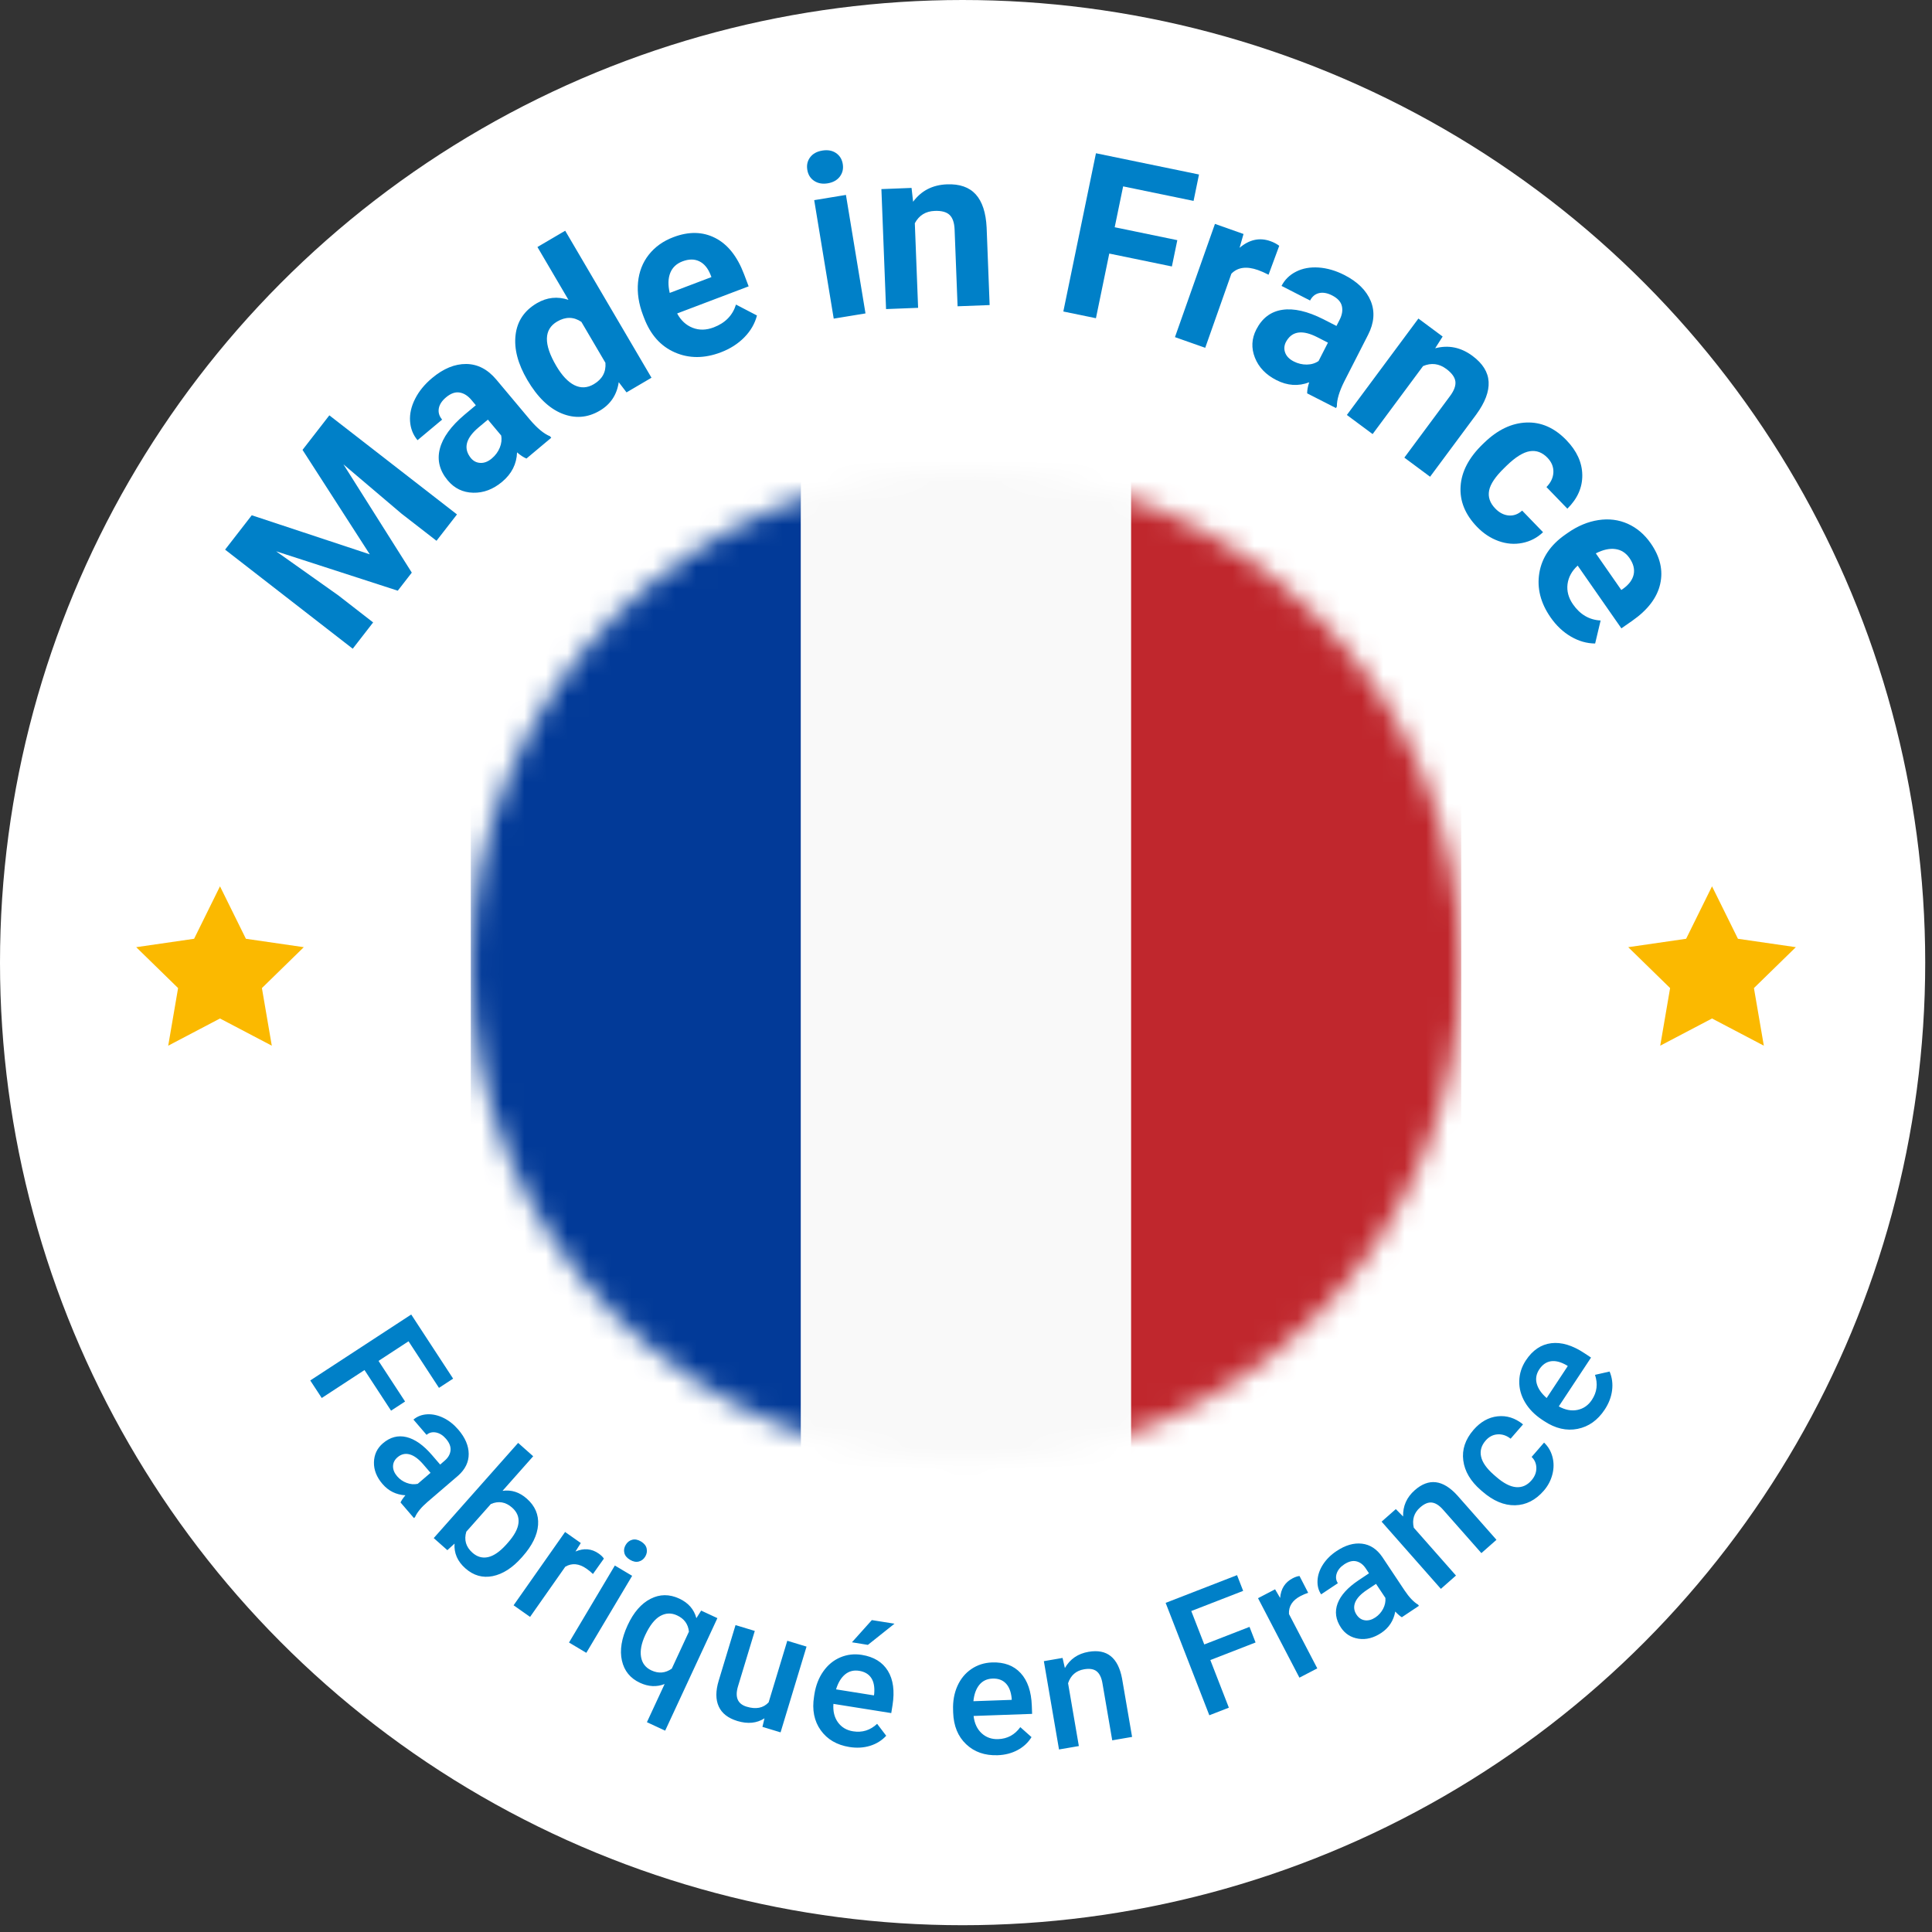 <?xml version="1.0" encoding="utf-8"?>
<svg xmlns="http://www.w3.org/2000/svg" xmlns:xlink="http://www.w3.org/1999/xlink" width="90" height="90" viewBox="0 0 90 90">
  <rect x="0" y="0" width="90" height="90" fill="#333333" stroke="none"/>
  <defs>
    <path id="made-in-france-a" d="M0,23.071 C0,35.81 10.33,46.14 23.071,46.14 L23.071,46.14 C35.812,46.14 46.14,35.81 46.14,23.071 L46.14,23.071 C46.14,10.328 35.812,0 23.071,0 L23.071,0 C10.33,0 0,10.328 0,23.071 L0,23.071 Z"/>
  </defs>
  <g fill="none" fill-rule="evenodd">
    <circle cx="44.842" cy="44.842" r="44.842" fill="#FFF"/>
    <g transform="translate(21.93 21.928)">
      <mask id="made-in-france-b" fill="#fff">
        <use xlink:href="#made-in-france-a"/>
      </mask>
      <polygon fill="#023A98" points=".001 58.007 15.381 58.007 15.381 -11.867 .001 -11.867" mask="url(#made-in-france-b)"/>
      <polygon fill="#F9F9F9" points="15.381 58.007 30.761 58.007 30.761 -11.867 15.381 -11.867" mask="url(#made-in-france-b)"/>
      <polygon fill="#C0272D" points="30.761 58.007 46.141 58.007 46.141 -11.867 30.761 -11.867" mask="url(#made-in-france-b)"/>
    </g>
    <g transform="translate(6.345 6.998)">
      <polygon fill="#0080C8" points="11.872 58.716 10.635 56.824 8.643 58.126 8.108 57.309 12.811 54.237 14.763 57.224 14.104 57.654 12.686 55.484 11.288 56.398 12.525 58.29"/>
      <path fill="#0080C8" d="M12.155 61.772C12.276 61.913 12.424 62.016 12.598 62.08 12.773 62.146 12.945 62.161 13.114 62.124L13.711 61.612 13.381 61.228C13.156 60.965 12.94 60.806 12.734 60.752 12.528 60.697 12.342 60.743 12.173 60.887 12.037 61.004 11.967 61.143 11.964 61.303 11.961 61.464 12.025 61.62 12.155 61.772L12.155 61.772zM12.314 62.993C12.348 62.91 12.423 62.799 12.54 62.658 12.109 62.634 11.753 62.458 11.472 62.13 11.199 61.812 11.066 61.474 11.075 61.118 11.084 60.761 11.223 60.468 11.49 60.238 11.827 59.949 12.194 59.852 12.59 59.947 12.986 60.043 13.384 60.324 13.784 60.791L14.159 61.227 14.367 61.048C14.531 60.908 14.623 60.749 14.642 60.573 14.662 60.397 14.592 60.214 14.431 60.027 14.292 59.865 14.137 59.767 13.968 59.733 13.797 59.7 13.65 59.736 13.526 59.843L12.915 59.132C13.089 58.983 13.3 58.902 13.551 58.886 13.8 58.872 14.053 58.927 14.31 59.051 14.566 59.175 14.798 59.359 15.007 59.603 15.326 59.974 15.486 60.35 15.489 60.731 15.492 61.111 15.328 61.449 14.995 61.745L13.566 62.971C13.281 63.216 13.088 63.451 12.987 63.677L12.937 63.719 12.314 62.993zM17.311 64.871C17.612 64.533 17.778 64.226 17.808 63.951 17.839 63.675 17.741 63.437 17.514 63.235 17.21 62.966 16.878 62.909 16.52 63.066L15.378 64.353C15.263 64.736 15.358 65.062 15.664 65.334 15.883 65.528 16.125 65.597 16.39 65.539 16.654 65.481 16.935 65.288 17.232 64.961L17.311 64.871zM17.959 65.554C17.529 66.039 17.079 66.328 16.607 66.424 16.137 66.518 15.712 66.397 15.333 66.061 14.967 65.738 14.8 65.353 14.829 64.909L14.495 65.215 13.86 64.652 17.792 60.218 18.493 60.84 17.065 62.451C17.479 62.392 17.857 62.513 18.199 62.818 18.58 63.155 18.754 63.562 18.721 64.037 18.687 64.513 18.446 65.005 17.995 65.513L17.959 65.554zM21.277 66.325C21.188 66.238 21.09 66.156 20.982 66.081 20.631 65.834 20.299 65.803 19.988 65.986L18.348 68.323 17.58 67.783 19.979 64.367 20.711 64.882 20.463 65.277C20.856 65.111 21.217 65.142 21.545 65.373 21.655 65.45 21.735 65.528 21.786 65.608L21.277 66.325zM22.802 64.969C22.875 64.845 22.975 64.766 23.103 64.731 23.23 64.696 23.367 64.721 23.512 64.808 23.658 64.895 23.747 65.003 23.777 65.132 23.808 65.261 23.787 65.387 23.714 65.512 23.641 65.633 23.541 65.71 23.413 65.744 23.286 65.777 23.149 65.751 23.003 65.663 22.857 65.576 22.769 65.469 22.739 65.343 22.708 65.215 22.73 65.09 22.802 64.969L22.802 64.969zM20.968 69.997L20.162 69.517 22.297 65.93 23.103 66.41 20.968 69.997zM23.712 69.172C23.532 69.559 23.468 69.899 23.518 70.19 23.568 70.482 23.729 70.69 24 70.816 24.336 70.972 24.652 70.944 24.949 70.734L25.748 69.011C25.712 68.66 25.529 68.408 25.197 68.254 24.927 68.128 24.664 68.138 24.408 68.283 24.153 68.428 23.92 68.725 23.712 69.172M22.896 68.704C23.171 68.112 23.525 67.704 23.957 67.482 24.389 67.26 24.835 67.256 25.298 67.471 25.719 67.666 25.986 67.971 26.095 68.382L26.318 68.03 27.074 68.381 24.641 73.623 23.791 73.228 24.616 71.45C24.247 71.597 23.864 71.578 23.468 71.394 23.015 71.184 22.735 70.839 22.626 70.359 22.517 69.879 22.607 69.327 22.896 68.704M29.268 73.048C28.91 73.278 28.489 73.32 28.004 73.173 27.571 73.041 27.281 72.816 27.136 72.495 26.99 72.174 26.989 71.773 27.135 71.293L27.919 68.705 28.816 68.977 28.035 71.554C27.882 72.061 28.015 72.378 28.436 72.506 28.872 72.638 29.213 72.571 29.461 72.304L30.33 69.435 31.227 69.707 30.017 73.702 29.172 73.446 29.268 73.048zM34.269 68.472L35.324 68.64 34.085 69.627 33.342 69.506 34.269 68.472zM33.677 70.835C33.424 70.795 33.205 70.851 33.02 71.004 32.836 71.157 32.696 71.389 32.602 71.699L34.366 71.98 34.378 71.911C34.406 71.599 34.362 71.351 34.242 71.169 34.122 70.987 33.934 70.876 33.677 70.835L33.677 70.835zM33.226 74.385C32.639 74.291 32.193 74.031 31.887 73.603 31.582 73.176 31.478 72.654 31.576 72.039L31.593 71.925C31.659 71.514 31.797 71.158 32.008 70.861 32.218 70.562 32.481 70.345 32.797 70.21 33.112 70.076 33.447 70.036 33.8 70.092 34.362 70.182 34.766 70.431 35.016 70.837 35.265 71.244 35.337 71.775 35.233 72.431L35.173 72.804 32.479 72.375C32.453 72.72 32.524 73.007 32.691 73.237 32.859 73.467 33.094 73.606 33.397 73.654 33.821 73.721 34.194 73.606 34.515 73.304L34.938 73.86C34.734 74.081 34.483 74.237 34.186 74.329 33.889 74.42 33.568 74.439 33.226 74.385L33.226 74.385zM39.889 71.197C39.632 71.206 39.428 71.303 39.276 71.488 39.125 71.674 39.032 71.928 39 72.251L40.785 72.188 40.783 72.119C40.751 71.805 40.659 71.572 40.507 71.417 40.355 71.261 40.148 71.187 39.889 71.197M40.127 74.767C39.533 74.787 39.045 74.618 38.663 74.256 38.281 73.896 38.079 73.404 38.057 72.782L38.054 72.666C38.038 72.251 38.106 71.875 38.255 71.542 38.404 71.209 38.621 70.945 38.904 70.753 39.188 70.56 39.509 70.458 39.867 70.445 40.435 70.425 40.88 70.591 41.202 70.942 41.525 71.293 41.697 71.8 41.721 72.464L41.735 72.841 39.009 72.938C39.048 73.281 39.173 73.55 39.382 73.743 39.591 73.936 39.849 74.028 40.155 74.017 40.584 74.002 40.927 73.816 41.185 73.459L41.707 73.924C41.549 74.179 41.333 74.381 41.059 74.527 40.784 74.675 40.474 74.755 40.127 74.767M43.153 70.235L43.261 70.706C43.502 70.287 43.869 70.034 44.364 69.95 45.221 69.802 45.741 70.218 45.925 71.196L46.392 73.914 45.467 74.073 45.01 71.408C44.965 71.147 44.875 70.964 44.741 70.857 44.607 70.751 44.411 70.72 44.155 70.764 43.782 70.828 43.534 71.044 43.41 71.413L43.912 74.34 42.988 74.499 42.282 70.385 43.153 70.235z"/>
      <polygon fill="#0080C8" points="52.144 69.515 50.037 70.334 50.9 72.552 49.99 72.906 47.955 67.67 51.281 66.378 51.566 67.111 49.149 68.05 49.755 69.607 51.862 68.788"/>
      <path fill="#0080C8" d="M54.595 67.201C54.475 67.24 54.358 67.29 54.242 67.35 53.861 67.548 53.68 67.828 53.7 68.189L55.019 70.721 54.187 71.154 52.259 67.452 53.053 67.038 53.289 67.441C53.322 67.015 53.516 66.709 53.873 66.524 53.991 66.463 54.098 66.427 54.192 66.419L54.595 67.201zM57.726 68.348C57.879 68.245 58 68.111 58.086 67.946 58.172 67.78 58.207 67.612 58.192 67.439L57.756 66.785 57.335 67.065C57.045 67.257 56.862 67.452 56.783 67.65 56.705 67.848 56.726 68.038 56.849 68.222 56.949 68.372 57.078 68.459 57.237 68.481 57.396 68.504 57.559 68.459 57.726 68.348L57.726 68.348zM58.958 68.339C58.879 68.295 58.777 68.207 58.651 68.074 58.575 68.498 58.357 68.831 57.999 69.07 57.649 69.302 57.298 69.393 56.945 69.341 56.592 69.288 56.318 69.115 56.122 68.822 55.876 68.452 55.824 68.076 55.967 67.694 56.111 67.314 56.438 66.953 56.95 66.612L57.428 66.293 57.277 66.065C57.157 65.885 57.011 65.775 56.838 65.734 56.666 65.693 56.477 65.741 56.271 65.878 56.093 65.996 55.978 66.137 55.923 66.302 55.869 66.466 55.887 66.617 55.978 66.754L55.198 67.273C55.07 67.083 55.016 66.863 55.031 66.612 55.047 66.362 55.132 66.118 55.287 65.879 55.442 65.64 55.653 65.431 55.92 65.254 56.327 64.983 56.719 64.869 57.098 64.912 57.475 64.955 57.791 65.16 58.044 65.527L59.088 67.094C59.296 67.406 59.505 67.627 59.717 67.754L59.754 67.808 58.958 68.339zM58.678 63.302L59.017 63.646C59.003 63.162 59.183 62.754 59.559 62.422 60.211 61.847 60.872 61.927 61.542 62.664L63.366 64.732 62.664 65.352 60.874 63.324C60.699 63.126 60.527 63.017 60.356 62.997 60.186 62.977 60.004 63.053 59.809 63.225 59.525 63.475 59.427 63.79 59.515 64.169L61.48 66.397 60.777 67.017 58.015 63.886 58.678 63.302zM64.997 61.963C65.15 61.787 65.226 61.595 65.224 61.389 65.222 61.183 65.149 61.011 65.004 60.871L65.583 60.204C65.773 60.382 65.903 60.602 65.973 60.864 66.044 61.126 66.044 61.398 65.972 61.681 65.901 61.963 65.767 62.217 65.57 62.445 65.187 62.886 64.741 63.112 64.231 63.123 63.721 63.133 63.215 62.92 62.712 62.483L62.639 62.42C62.159 62.004 61.886 61.543 61.82 61.036 61.754 60.529 61.913 60.055 62.297 59.611 62.623 59.236 62.997 59.025 63.42 58.979 63.843 58.933 64.238 59.058 64.604 59.355L64.025 60.022C63.837 59.873 63.635 59.806 63.418 59.82 63.201 59.835 63.016 59.931 62.861 60.11 62.661 60.34 62.591 60.588 62.65 60.856 62.708 61.125 62.905 61.407 63.242 61.702L63.355 61.8C63.697 62.098 64.006 62.257 64.281 62.279 64.556 62.301 64.795 62.196 64.997 61.963M65.361 56.791C65.219 57.006 65.18 57.23 65.243 57.46 65.306 57.691 65.46 57.914 65.704 58.128L66.688 56.637 66.63 56.599C66.357 56.443 66.113 56.381 65.898 56.415 65.683 56.449 65.505 56.575 65.361 56.791M68.407 58.669C68.08 59.164 67.658 59.463 67.143 59.565 66.627 59.667 66.109 59.547 65.59 59.204L65.494 59.14C65.146 58.91 64.879 58.638 64.694 58.323 64.509 58.008 64.42 57.679 64.428 57.337 64.436 56.993 64.539 56.672 64.735 56.374 65.048 55.899 65.442 55.633 65.915 55.574 66.389 55.515 66.902 55.668 67.456 56.034L67.772 56.243 66.269 58.518C66.572 58.685 66.863 58.739 67.141 58.681 67.42 58.623 67.644 58.467 67.812 58.212 68.049 57.853 68.097 57.465 67.956 57.048L68.636 56.893C68.753 57.17 68.791 57.463 68.752 57.771 68.713 58.08 68.599 58.379 68.407 58.669"/>
      <polygon fill="#0080C8" points="5.383 17.005 10.881 18.825 7.748 13.959 8.997 12.35 14.943 16.966 13.989 18.194 12.363 16.933 9.653 14.633 12.838 19.677 12.185 20.519 6.516 18.683 9.412 20.735 11.037 21.997 10.087 23.222 4.141 18.606"/>
      <path fill="#0080C8" d="M16.564 14.36C16.733 14.219 16.857 14.05 16.937 13.855 17.016 13.661 17.037 13.471 17 13.287L16.383 12.55 15.955 12.908C15.381 13.388 15.242 13.842 15.537 14.269L15.589 14.34C15.709 14.483 15.857 14.559 16.035 14.566 16.213 14.575 16.39 14.506 16.564 14.36L16.564 14.36zM18.179 14.363C18.039 14.304 17.893 14.208 17.741 14.075 17.723 14.616 17.491 15.073 17.048 15.445 16.628 15.797 16.178 15.967 15.698 15.955 15.219 15.944 14.824 15.753 14.514 15.383 14.133 14.928 14.01 14.439 14.143 13.914 14.276 13.388 14.659 12.857 15.294 12.321L15.821 11.88 15.616 11.634C15.449 11.436 15.266 11.32 15.064 11.287 14.863 11.253 14.653 11.328 14.434 11.511 14.24 11.673 14.128 11.846 14.096 12.03 14.064 12.215 14.115 12.388 14.251 12.549L13.105 13.508C12.897 13.26 12.781 12.966 12.757 12.626 12.734 12.287 12.811 11.939 12.991 11.584 13.169 11.23 13.433 10.906 13.782 10.614 14.31 10.171 14.841 9.953 15.374 9.958 15.907 9.963 16.375 10.207 16.778 10.688L18.335 12.545C18.678 12.95 18.993 13.211 19.279 13.326L19.335 13.394 18.179 14.363zM19.565 10.042C19.831 10.495 20.113 10.795 20.412 10.944 20.711 11.092 21.011 11.078 21.312 10.902 21.71 10.668 21.892 10.335 21.858 9.903L20.738 7.996C20.38 7.754 20.004 7.749 19.608 7.981 18.988 8.346 18.973 9.033 19.565 10.042M18.22 10.702C17.779 9.95 17.596 9.252 17.672 8.609 17.747 7.965 18.078 7.471 18.663 7.127 19.133 6.851 19.624 6.799 20.136 6.97L18.691 4.509 19.984 3.75 24.004 10.598 22.841 11.281 22.478 10.805C22.392 11.395 22.096 11.838 21.591 12.135 21.023 12.468 20.437 12.511 19.831 12.266 19.225 12.02 18.688 11.499 18.22 10.702M25.446 5.178C25.169 5.283 24.979 5.462 24.878 5.715 24.777 5.968 24.768 6.279 24.853 6.647L26.796 5.91 26.753 5.798C26.63 5.49 26.454 5.281 26.229 5.173 26.003 5.064 25.743 5.065 25.446 5.178M27.235 9.415C26.468 9.706 25.754 9.707 25.094 9.419 24.434 9.132 23.956 8.596 23.659 7.813L23.607 7.677C23.408 7.153 23.331 6.644 23.377 6.153 23.424 5.662 23.59 5.234 23.877 4.869 24.165 4.504 24.547 4.23 25.024 4.05 25.739 3.778 26.388 3.79 26.969 4.086 27.552 4.381 27.999 4.943 28.314 5.771L28.53 6.341 25.199 7.604C25.374 7.929 25.614 8.151 25.919 8.271 26.226 8.392 26.552 8.385 26.9 8.253 27.438 8.049 27.784 7.695 27.94 7.19L28.917 7.699C28.821 8.074 28.625 8.413 28.33 8.715 28.035 9.016 27.671 9.249 27.235 9.415M33.973 7.602L32.493 7.845 31.584 2.326 33.062 2.082 33.973 7.602zM31.262.912C31.225.691 31.269.497 31.394.33 31.518.163 31.708.058 31.963.016 32.214-.025 32.426.013 32.599.131 32.773.249 32.877.419 32.914.64 32.951.864 32.905 1.06 32.778 1.228 32.651 1.395 32.462 1.501 32.214 1.542 31.966 1.583 31.754 1.543 31.579 1.426 31.404 1.308 31.298 1.137 31.262.912L31.262.912zM36.119 1.756L36.191 2.4C36.571 1.886 37.097 1.615 37.768 1.589 38.361 1.566 38.808 1.723 39.111 2.059 39.414 2.396 39.582 2.91 39.616 3.602L39.756 7.213 38.263 7.27 38.124 3.696C38.112 3.379 38.034 3.152 37.891 3.014 37.748 2.877 37.516 2.814 37.196 2.827 36.775 2.843 36.468 3.034 36.271 3.401L36.424 7.342 34.931 7.4 34.714 1.811 36.119 1.756z"/>
      <polygon fill="#0080C8" points="48.246 5.415 45.329 4.814 44.708 7.826 43.189 7.513 44.709 .141 49.509 1.131 49.256 2.361 45.975 1.684 45.582 3.588 48.499 4.19"/>
      <path fill="#0080C8" d="M52.749 5.8C52.567 5.706 52.402 5.633 52.256 5.582 51.723 5.394 51.31 5.451 51.017 5.753L49.799 9.204 48.389 8.707 50.252 3.432 51.583 3.902 51.4 4.545C51.854 4.161 52.33 4.057 52.831 4.234 52.987 4.289 53.126 4.361 53.247 4.452L52.749 5.8zM53.92 9.838C54.117 9.939 54.32 9.987 54.53 9.985 54.741 9.982 54.923 9.927 55.079 9.82L55.516 8.964 55.019 8.71C54.353 8.37 53.881 8.419 53.603 8.857L53.558 8.933C53.474 9.099 53.462 9.265 53.524 9.433 53.586 9.599 53.718 9.734 53.92 9.838L53.92 9.838zM54.547 11.326C54.547 11.174 54.579 11.003 54.642 10.811 54.137 11.005 53.626 10.971 53.111 10.707 52.622 10.458 52.29 10.11 52.114 9.665 51.937 9.218 51.958 8.78 52.178 8.351 52.448 7.823 52.85 7.517 53.386 7.435 53.922 7.353 54.56 7.499 55.301 7.873L55.913 8.186 56.059 7.9C56.176 7.67 56.212 7.456 56.164 7.258 56.117 7.059 55.965 6.895 55.711 6.764 55.487 6.65 55.283 6.614 55.102 6.656 54.919 6.699 54.78 6.814 54.684 7.001L53.354 6.321C53.501 6.033 53.726 5.811 54.03 5.657 54.333 5.502 54.683 5.438 55.08 5.464 55.477 5.491 55.878 5.608 56.283 5.814 56.897 6.128 57.305 6.531 57.509 7.024 57.711 7.517 57.67 8.042 57.385 8.6L56.282 10.76C56.043 11.235 55.927 11.626 55.932 11.934L55.892 12.012 54.547 11.326zM60.859 8.679L60.511 9.226C61.13 9.062 61.709 9.181 62.249 9.581 62.725 9.934 62.976 10.337 63.001 10.789 63.026 11.241 62.835 11.748 62.427 12.308L60.274 15.21 59.075 14.32 61.206 11.447C61.395 11.192 61.477 10.966 61.452 10.769 61.426 10.572 61.285 10.378 61.028 10.187 60.69 9.937 60.33 9.893 59.947 10.055L57.597 13.223 56.397 12.333 59.73 7.841 60.859 8.679zM63.31 16.69C63.501 16.888 63.711 16.996 63.94 17.015 64.169 17.033 64.376 16.957 64.562 16.787L65.536 17.794C65.262 18.055 64.94 18.222 64.572 18.295 64.204 18.369 63.834 18.339 63.463 18.206 63.093 18.073 62.759 17.853 62.462 17.546 61.906 16.971 61.65 16.341 61.695 15.656 61.738 14.97 62.082 14.316 62.726 13.693L62.797 13.625C63.416 13.026 64.069 12.712 64.757 12.685 65.445 12.657 66.067 12.93 66.623 13.505 67.11 14.008 67.356 14.549 67.364 15.129 67.372 15.71 67.14 16.232 66.669 16.698L65.695 15.691C65.9 15.483 66.007 15.254 66.018 15.004 66.028 14.754 65.936 14.527 65.74 14.324 65.497 14.074 65.223 13.973 64.918 14.022 64.612 14.071 64.255 14.293 63.845 14.689L63.734 14.798C63.319 15.199 63.083 15.55 63.024 15.851 62.965 16.153 63.06 16.432 63.31 16.69M69.563 18.998C69.393 18.755 69.174 18.615 68.903 18.579 68.633 18.542 68.33 18.609 67.994 18.78L69.181 20.486 69.28 20.418C69.548 20.222 69.708 20.001 69.759 19.757 69.809 19.511 69.744 19.258 69.563 18.998M65.889 21.765C65.42 21.092 65.245 20.4 65.363 19.69 65.482 18.98 65.885 18.385 66.572 17.906L66.691 17.823C67.151 17.502 67.626 17.304 68.113 17.23 68.601 17.155 69.056 17.212 69.481 17.401 69.905 17.592 70.263 17.895 70.554 18.314 70.991 18.942 71.138 19.574 70.992 20.21 70.848 20.846 70.412 21.418 69.686 21.924L69.185 22.273 67.149 19.35C66.877 19.599 66.72 19.886 66.677 20.211 66.636 20.536 66.72 20.852 66.933 21.157 67.262 21.629 67.691 21.88 68.218 21.907L67.963 22.979C67.575 22.976 67.199 22.869 66.834 22.656 66.47 22.444 66.155 22.147 65.889 21.765"/>
      <polygon fill="#FBB900" points="3.903 34.29 5.11 36.734 7.807 37.125 5.856 39.03 6.316 41.714 3.903 40.447 1.491 41.714 1.951 39.03 0 37.125 2.697 36.734"/>
      <polygon fill="#FBB900" points="73.408 34.29 74.615 36.734 77.312 37.125 75.36 39.03 75.821 41.714 73.408 40.447 70.995 41.714 71.455 39.03 69.504 37.125 72.201 36.734"/>
    </g>
  </g>
</svg>
